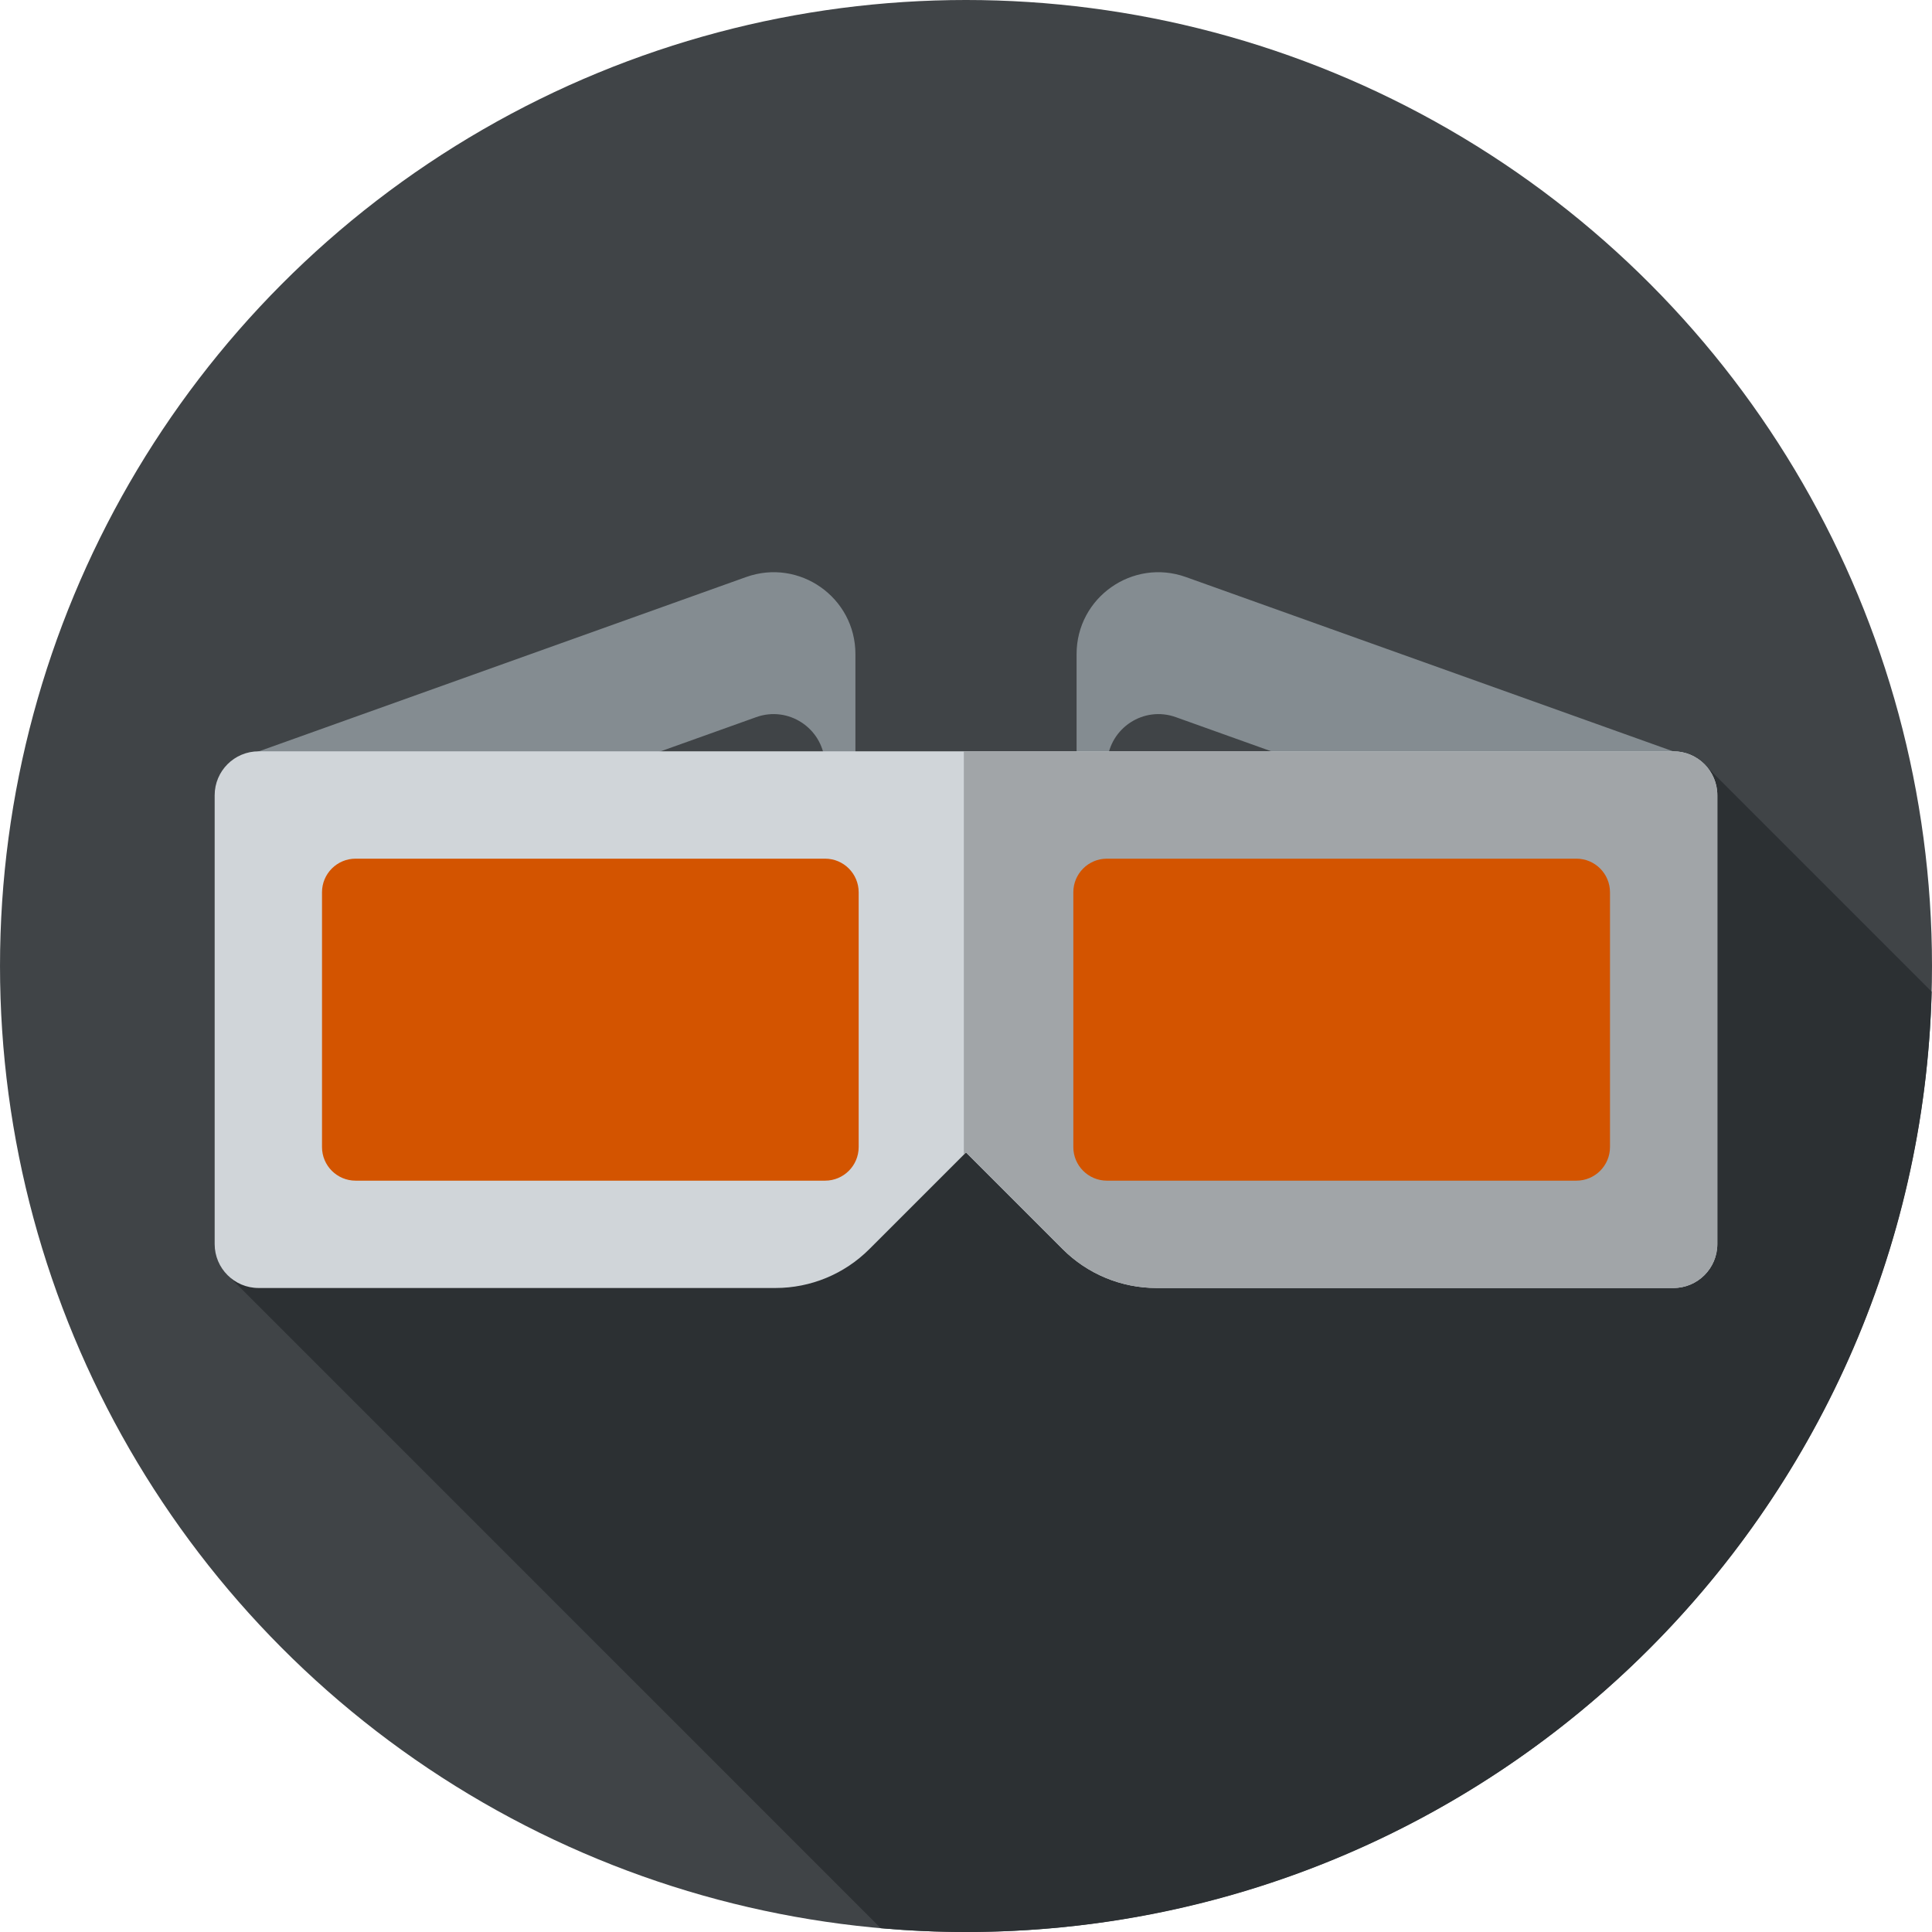 <?xml version="1.0" encoding="iso-8859-1"?>
<svg version="1.1" id="Layer_1" xmlns="http://www.w3.org/2000/svg" x="0px" y="0px" viewBox="0 0 297.001 297.001" style="enable-background:new 0 0 297.001 297.001;" xml:space="preserve">
<g>
<g><circle style="fill:#404447;" cx="148.501" cy="148.5" r="148.5"/></g>
<path style="fill:#2C3033;" d="M296.948,152.446l-35.335-35.335L34.587,195.597L135.4,296.419 c4.318,0.378,8.685,0.582,13.101,0.582C229.196,297,294.856,232.636,296.948,152.446z"/><g><path style="fill:#848C91;" d="M259.028,116.153l-76.721-27.445c-8.188-2.929-16.806,3.141-16.806,11.837v16.492h4.711 c0.416-5.114,5.594-8.561,10.537-6.793l18.99,6.793h59.136C259.385,117.037,259.51,116.325,259.028,116.153z"/>
</g>
<g><path style="fill:#848C91;" d="M37.974,116.153l76.721-27.445c8.188-2.929,16.806,3.141,16.806,11.837v16.492h-4.711 c-0.416-5.114-5.594-8.561-10.537-6.793l-18.99,6.793H38.127C37.616,117.037,37.492,116.325,37.974,116.153z"/></g>
<g><path style="fill:#D0D5D9;" d="M257.25,115.5h-217.5c-3.728,0-6.75,3.022-6.75,6.75v69c0,3.728,3.022,6.75,6.75,6.75h79.475 c5.404,0,10.587-2.147,14.408-5.968l14.866-14.866l14.866,14.866c3.821,3.821,9.004,5.968,14.408,5.968h79.475 c3.728,0,6.75-3.022,6.75-6.75v-69C264,118.522,260.979,115.5,257.25,115.5z"/></g>
<g><path style="fill:#A1A5A8;" d="M257.25,115.5H148.168v61.999l0.333-0.333l14.866,14.866c3.821,3.821,9.004,5.968,14.408,5.968 h79.475c3.728,0,6.75-3.022,6.75-6.75v-69C264,118.522,260.979,115.5,257.25,115.5z"/></g>
<g><path style="fill:#D35400;" d="M126.835,181.5H54.668c-2.853,0-5.167-2.313-5.167-5.167v-39.167c0-2.853,2.313-5.167,5.167-5.167 h72.167c2.853,0,5.166,2.313,5.166,5.167v39.167C132.001,179.187,129.688,181.5,126.835,181.5z"/></g>
<g><path style="fill:#D35400;" d="M242.333,181.5h-72.167c-2.853,0-5.167-2.313-5.167-5.167v-39.167c0-2.853,2.313-5.167,5.167-5.167 h72.167c2.853,0,5.167,2.313,5.167,5.167v39.167C247.501,179.187,245.188,181.5,242.333,181.5z"/></g>
</g><g></g><g></g><g></g><g></g><g></g><g></g><g></g><g></g><g></g><g></g><g></g><g></g><g></g><g></g><g></g></svg>
